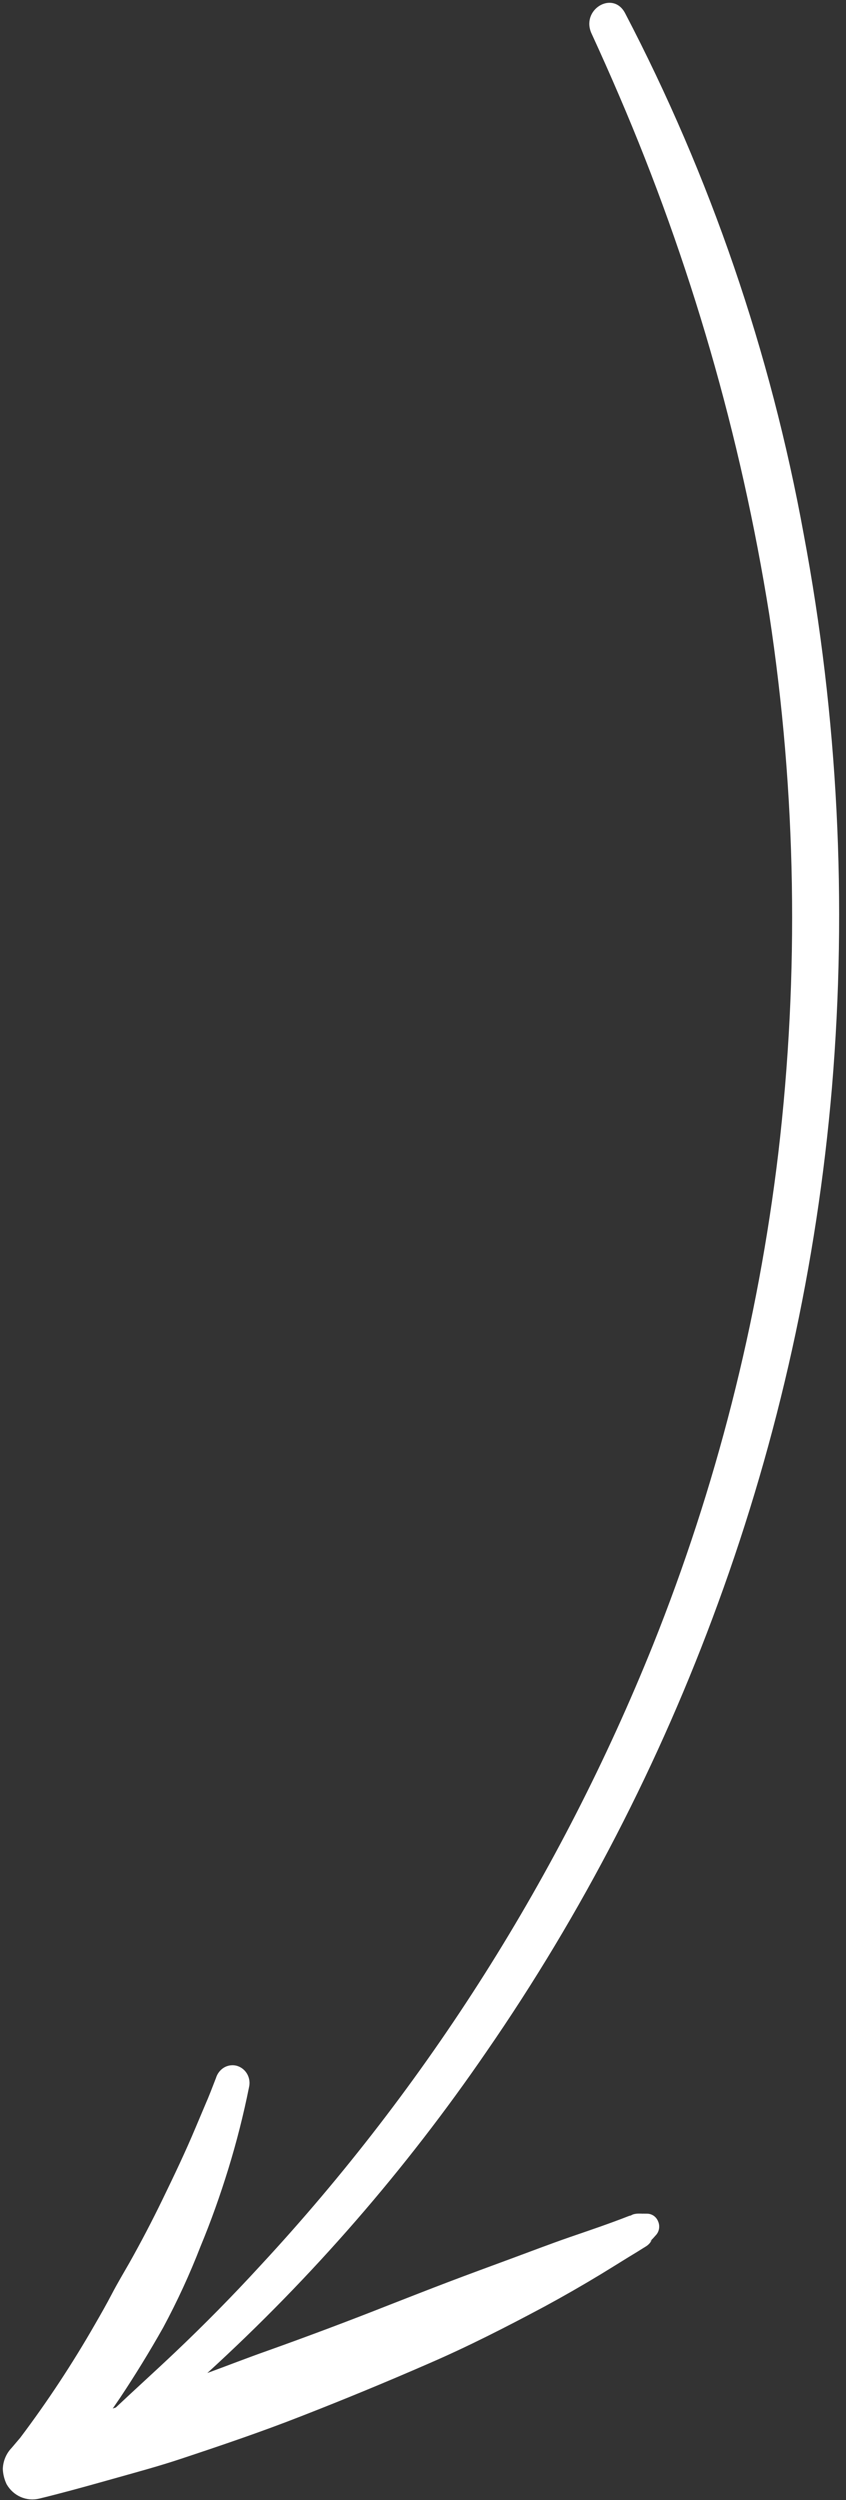 <?xml version="1.0" encoding="UTF-8"?> <svg xmlns="http://www.w3.org/2000/svg" width="22" height="65" viewBox="0 0 22 65" fill="none"><rect x="0" y="0" width="22" height="65" fill="#333333" stroke="none"/> <path d="M16.254 0.34C18.471 4.584 20.039 9.156 20.901 13.894C21.79 18.631 22.037 23.472 21.634 28.279C21.244 32.865 20.248 37.376 18.671 41.684C17.16 45.825 15.135 49.745 12.645 53.349C10.547 56.41 8.113 59.211 5.391 61.696C5.913 61.504 6.435 61.3 6.96 61.115C8.018 60.737 9.069 60.342 10.116 59.928C10.637 59.724 11.156 59.521 11.681 59.321C12.207 59.121 12.721 58.933 13.243 58.74C13.765 58.548 14.283 58.348 14.808 58.166C15.333 57.985 15.851 57.811 16.37 57.607C16.402 57.608 16.434 57.582 16.462 57.572C16.505 57.559 16.549 57.552 16.593 57.551L16.65 57.551C16.713 57.552 16.724 57.552 16.678 57.551C16.693 57.553 16.709 57.554 16.724 57.552L16.83 57.553C16.892 57.554 16.952 57.574 17.003 57.61C17.053 57.646 17.092 57.697 17.115 57.756C17.141 57.816 17.149 57.883 17.137 57.949C17.125 58.014 17.094 58.074 17.048 58.12L16.984 58.192C16.984 58.192 16.923 58.25 16.92 58.268L16.937 58.269C16.962 58.236 16.938 58.243 16.916 58.294C16.883 58.339 16.842 58.377 16.794 58.406L16.695 58.467C16.578 58.542 16.457 58.614 16.339 58.686C16.101 58.834 15.863 58.981 15.628 59.125C15.141 59.42 14.653 59.7 14.156 59.969C13.168 60.497 12.173 61.006 11.146 61.45C10.053 61.927 8.951 62.382 7.841 62.815C6.797 63.225 5.736 63.584 4.675 63.936C4.139 64.114 3.593 64.262 3.05 64.415C2.508 64.567 1.986 64.715 1.433 64.857C1.299 64.892 1.16 64.927 1.026 64.959C0.863 65 0.693 64.986 0.539 64.919C0.385 64.852 0.257 64.735 0.172 64.587C0.113 64.464 0.079 64.329 0.073 64.192C0.079 63.986 0.161 63.79 0.301 63.644L0.526 63.379C1.233 62.44 1.882 61.455 2.469 60.431C2.62 60.17 2.771 59.905 2.911 59.636C3.051 59.368 3.213 59.096 3.367 58.827C3.669 58.29 3.954 57.744 4.223 57.19C4.526 56.565 4.825 55.941 5.092 55.301L5.034 55.439L5.37 54.643L5.403 54.567L5.475 54.389L5.616 54.026C5.65 53.913 5.723 53.818 5.82 53.757C5.873 53.725 5.931 53.704 5.992 53.697C6.054 53.689 6.115 53.694 6.174 53.713C6.284 53.749 6.377 53.827 6.433 53.931C6.489 54.036 6.503 54.158 6.474 54.273C6.331 54.986 6.152 55.69 5.939 56.384C5.728 57.068 5.489 57.744 5.214 58.405C4.934 59.128 4.61 59.831 4.244 60.512C3.892 61.136 3.517 61.748 3.118 62.347L2.931 62.619L3.013 62.591C3.519 62.114 4.036 61.648 4.543 61.167C5.306 60.444 6.049 59.69 6.77 58.904C11.113 54.222 14.575 48.75 16.981 42.767C18.619 38.676 19.714 34.377 20.239 29.985C20.788 25.327 20.709 20.614 20.005 15.98C19.264 11.33 17.953 6.796 16.101 2.487C15.87 1.948 15.633 1.415 15.39 0.887C15.084 0.258 15.934 -0.264 16.254 0.34Z" fill="white"></path> </svg> 